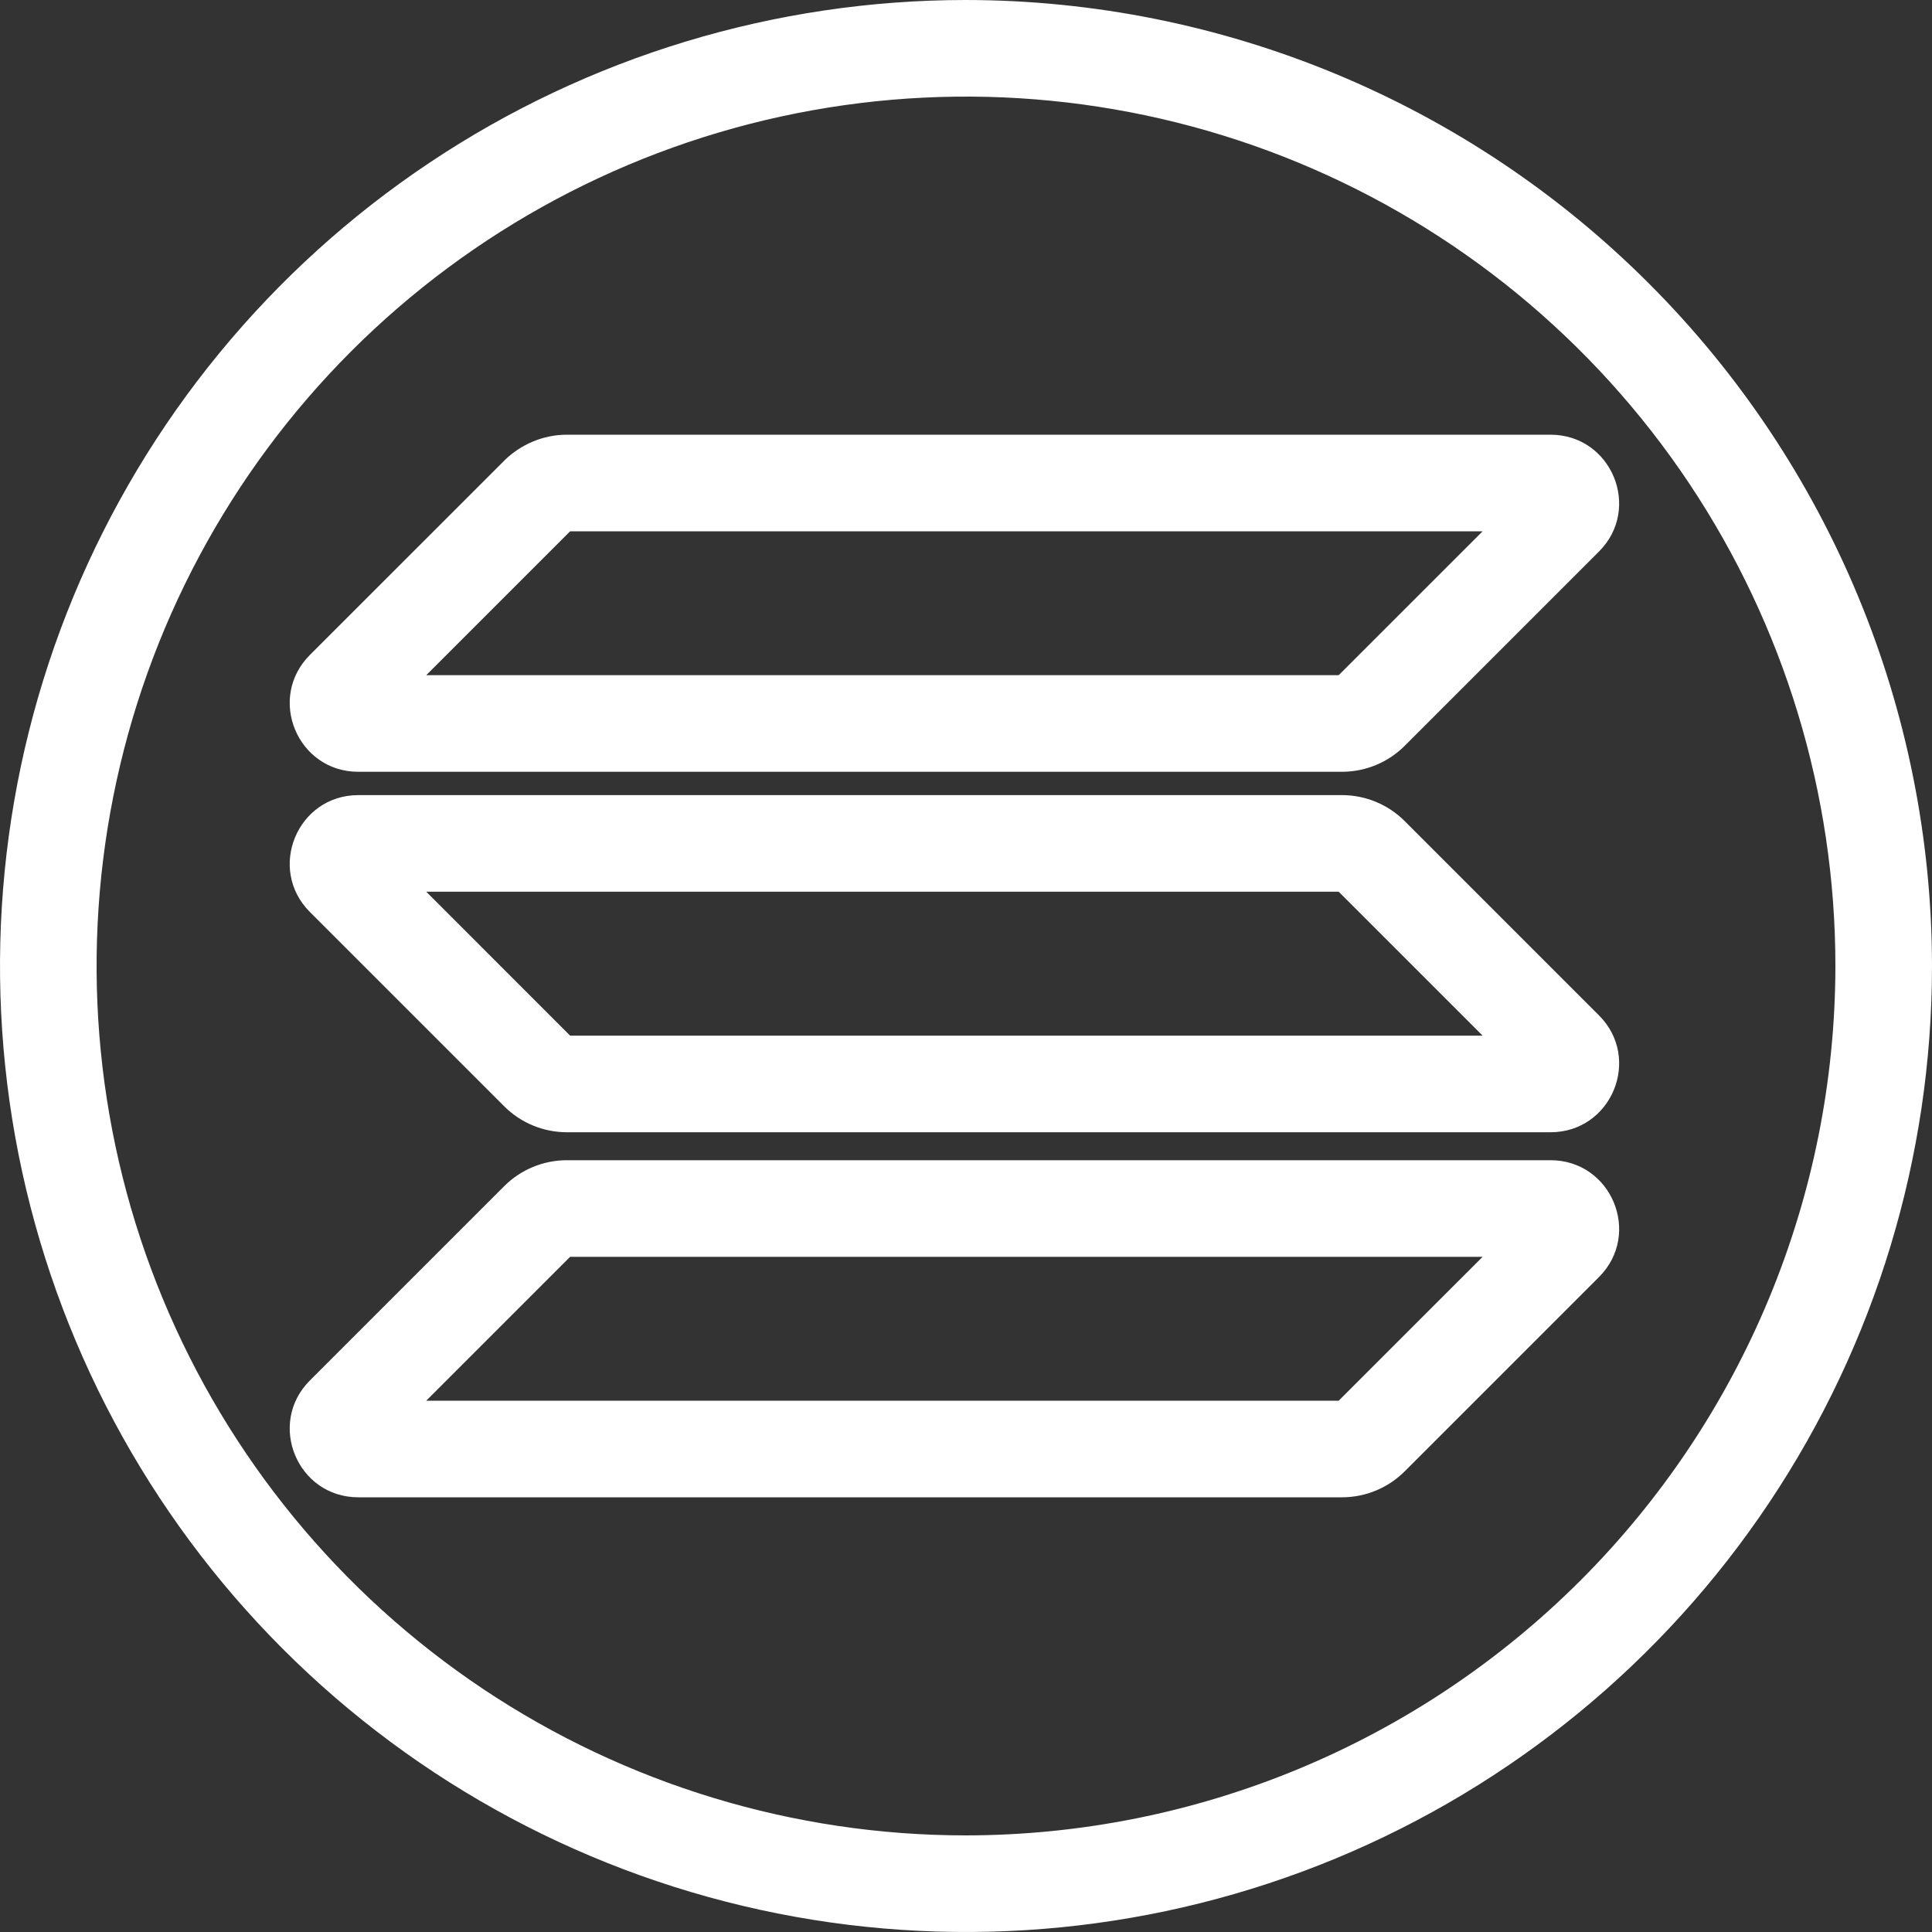 <svg width="40" height="40" viewBox="0 0 40 40" fill="none" xmlns="http://www.w3.org/2000/svg">
<rect x="0" y="0" width="40" height="40" fill="#333333" stroke="none"/>
<g clip-path="url(#clip0_34_182)">
<g clip-path="url(#clip1_34_182)">
<path d="M20 0C16.044 0 12.178 1.173 8.889 3.371C5.6 5.568 3.036 8.692 1.522 12.346C0.009 16.001 -0.387 20.022 0.384 23.902C1.156 27.781 3.061 31.345 5.858 34.142C8.655 36.939 12.219 38.844 16.098 39.616C19.978 40.387 23.999 39.991 27.654 38.478C31.308 36.964 34.432 34.4 36.629 31.111C38.827 27.822 40 23.956 40 20C39.994 14.697 37.885 9.614 34.135 5.865C30.386 2.115 25.302 0.006 20 0V0ZM20 38C16.44 38 12.96 36.944 10 34.967C7.04 32.989 4.733 30.177 3.37 26.888C2.008 23.599 1.651 19.98 2.346 16.488C3.04 12.997 4.755 9.789 7.272 7.272C9.789 4.755 12.997 3.04 16.488 2.346C19.98 1.651 23.599 2.008 26.888 3.37C30.177 4.733 32.989 7.04 34.967 10C36.944 12.96 38 16.44 38 20C37.995 24.772 36.096 29.347 32.722 32.722C29.347 36.096 24.772 37.994 20 38V38Z" fill="white"/>
<path fill-rule="evenodd" clip-rule="evenodd" d="M10.454 9.522C10.788 9.201 11.244 9 11.737 9H32.102C33.365 9 33.998 10.526 33.105 11.419L29.082 15.442C28.742 15.782 28.276 15.979 27.784 15.979H7.418C6.156 15.979 5.523 14.453 6.416 13.56L10.447 9.53L10.454 9.522ZM11.804 11L8.825 13.979H27.716L30.696 11H11.804ZM6.416 18.882C5.523 17.988 6.156 16.462 7.418 16.462H27.784C28.276 16.462 28.742 16.659 29.082 16.999L33.105 21.022C33.998 21.916 33.365 23.442 32.102 23.442H11.737C11.245 23.442 10.779 23.245 10.439 22.905L6.416 18.882ZM8.825 18.462L11.804 21.442H30.696L27.716 18.462H8.825ZM7.831 17.468C7.831 17.468 7.831 17.468 7.831 17.468ZM10.439 24.558C10.779 24.218 11.245 24.021 11.737 24.021H32.102C33.365 24.021 33.998 25.547 33.105 26.44L29.082 30.463C28.742 30.803 28.276 31 27.784 31H7.418C6.156 31 5.523 29.474 6.416 28.581L10.439 24.558ZM11.804 26.021L8.825 29H27.716L30.696 26.021H11.804Z" fill="white"/>
</g>
</g>
<defs>
<clipPath id="clip0_34_182">
<rect width="40" height="40" fill="white"/>
</clipPath>
<clipPath id="clip1_34_182">
<rect width="40" height="40" fill="white"/>
</clipPath>
</defs>
</svg>

